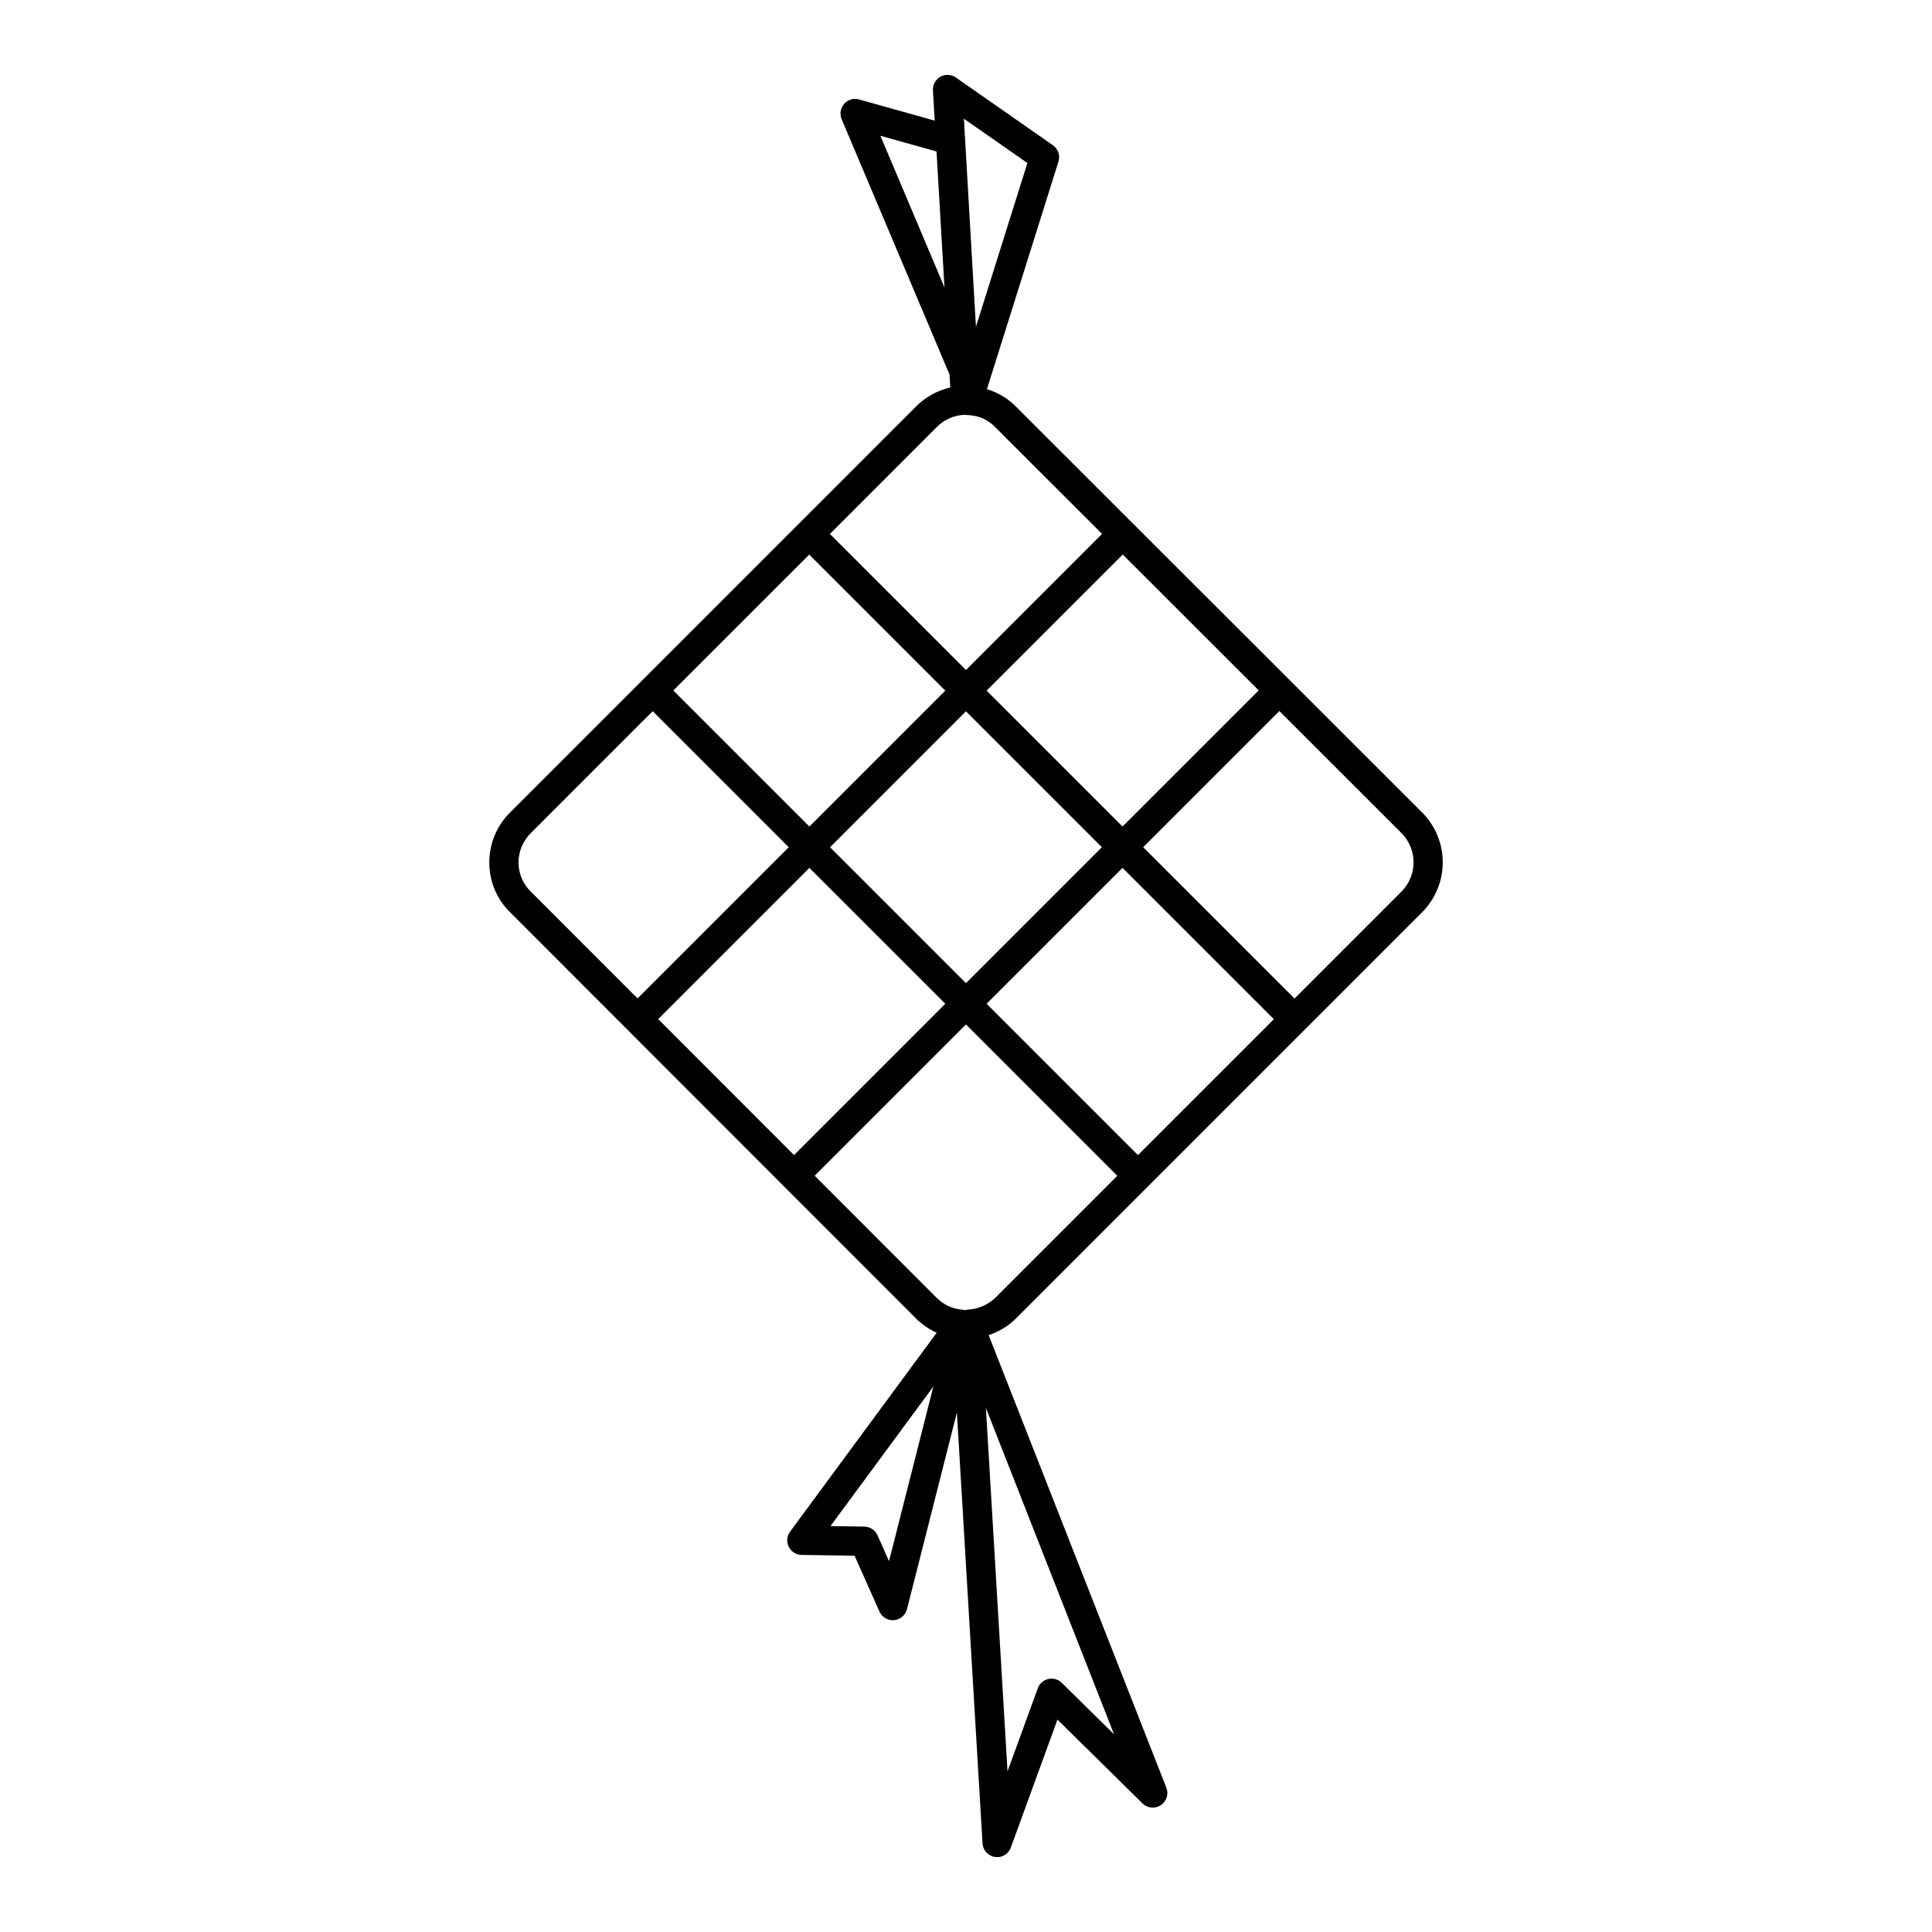 <?xml version="1.0" encoding="UTF-8"?>
<!-- Uploaded to: SVG Repo, www.svgrepo.com, Generator: SVG Repo Mixer Tools -->
<svg fill="#000000" width="800px" height="800px" version="1.1" viewBox="144 144 512 512" xmlns="http://www.w3.org/2000/svg">
 <path d="m520.87 385.76c3.504-3.512 5.473-8.27 5.473-13.23 0-4.961-1.969-9.719-5.473-13.23l-107.62-107.53 0.004-0.004c-2.137-2.168-4.789-3.762-7.707-4.629l18.957-60.316c0.508-1.613-0.09-3.367-1.477-4.336l-25.715-17.945c-1.219-0.848-2.812-0.926-4.106-0.199-1.293 0.723-2.062 2.125-1.973 3.606l0.469 8.02-20.043-5.613c-1.434-0.41-2.973 0.047-3.949 1.168-0.98 1.117-1.238 2.699-0.66 4.07l28.574 67.645 0.203 3.453c-3.438 0.789-6.586 2.535-9.074 5.035l-107.57 107.58c-3.555 3.516-5.543 8.316-5.519 13.316 0 4.945 1.988 9.68 5.516 13.141l107.58 107.66c1.582 1.574 3.434 2.852 5.469 3.769l-38.852 52.711h0.004c-0.863 1.168-0.996 2.719-0.355 4.016 0.645 1.301 1.961 2.133 3.41 2.156l14.031 0.199 6.602 14.805c0.621 1.395 2.008 2.293 3.535 2.293 0.109 0.004 0.219-0.004 0.328-0.012 1.645-0.141 3.019-1.309 3.426-2.906l13.227-52.113 6.797 114.18-0.004 0.004c0.109 1.832 1.492 3.332 3.309 3.598 0.184 0.031 0.371 0.047 0.559 0.047 1.625-0.004 3.078-1.02 3.633-2.547l12.355-33.91 22.539 22.207c1.301 1.281 3.324 1.48 4.848 0.473 1.527-1.008 2.141-2.941 1.473-4.644l-47.09-119.93c2.715-0.883 5.188-2.387 7.219-4.394zm-156.9-17.238 36.016-36.02 36.016 36.016-36.02 36.02zm30.543 41.484-40.09 40.094-36-36.027 40.074-40.074zm-36.016-46.965-36.055-36.055 36.016-36.012 36.055 36.055zm46.965-36.016 36.07-36.07 36.027 36-36.082 36.082zm36.016 46.965 40.105 40.102-36.02 36.016-40.102-40.102zm73.918 6.289-28.34 28.34-40.102-40.098 36.086-36.086 32.359 32.336c4.273 4.285 4.273 11.227 0 15.512zm-99.125-193.07-13.637 43.395-3.191-55.141zm-38.961-7.234 14.875 4.164 2.102 36.012zm14.922 77.223v0.004c1.98-2.043 4.688-3.219 7.531-3.269 0.234 0.043 0.469 0.07 0.703 0.078 2.758 0.043 5.383 1.195 7.281 3.195l28.309 28.285-36.066 36.07-36.055-36.055zm-110.82 115.4c-0.008-2.938 1.164-5.758 3.254-7.82l32.305-32.305 36.055 36.055-40.07 40.07-28.309-28.328c-2.066-2.019-3.231-4.785-3.234-7.672zm98.188 185.13-3.062-6.871v0.004c-0.613-1.379-1.973-2.273-3.481-2.297l-8.973-0.129 27.266-36.992zm45.781 32.238c-0.941-0.922-2.285-1.305-3.57-1.016-1.285 0.289-2.336 1.215-2.785 2.449l-8.023 22.023-5.731-96.305 33.961 86.496zm-24.547-98.926c-0.254 0-0.512 0.031-0.758 0.094-0.125 0-0.234 0.062-0.359 0.078-0.238-0.07-0.48-0.117-0.727-0.141-2.555-0.199-4.949-1.305-6.754-3.125l-32.336-32.363 40.09-40.09 40.102 40.102-32.344 32.344c-1.883 1.789-4.324 2.883-6.914 3.102z"/>
</svg>